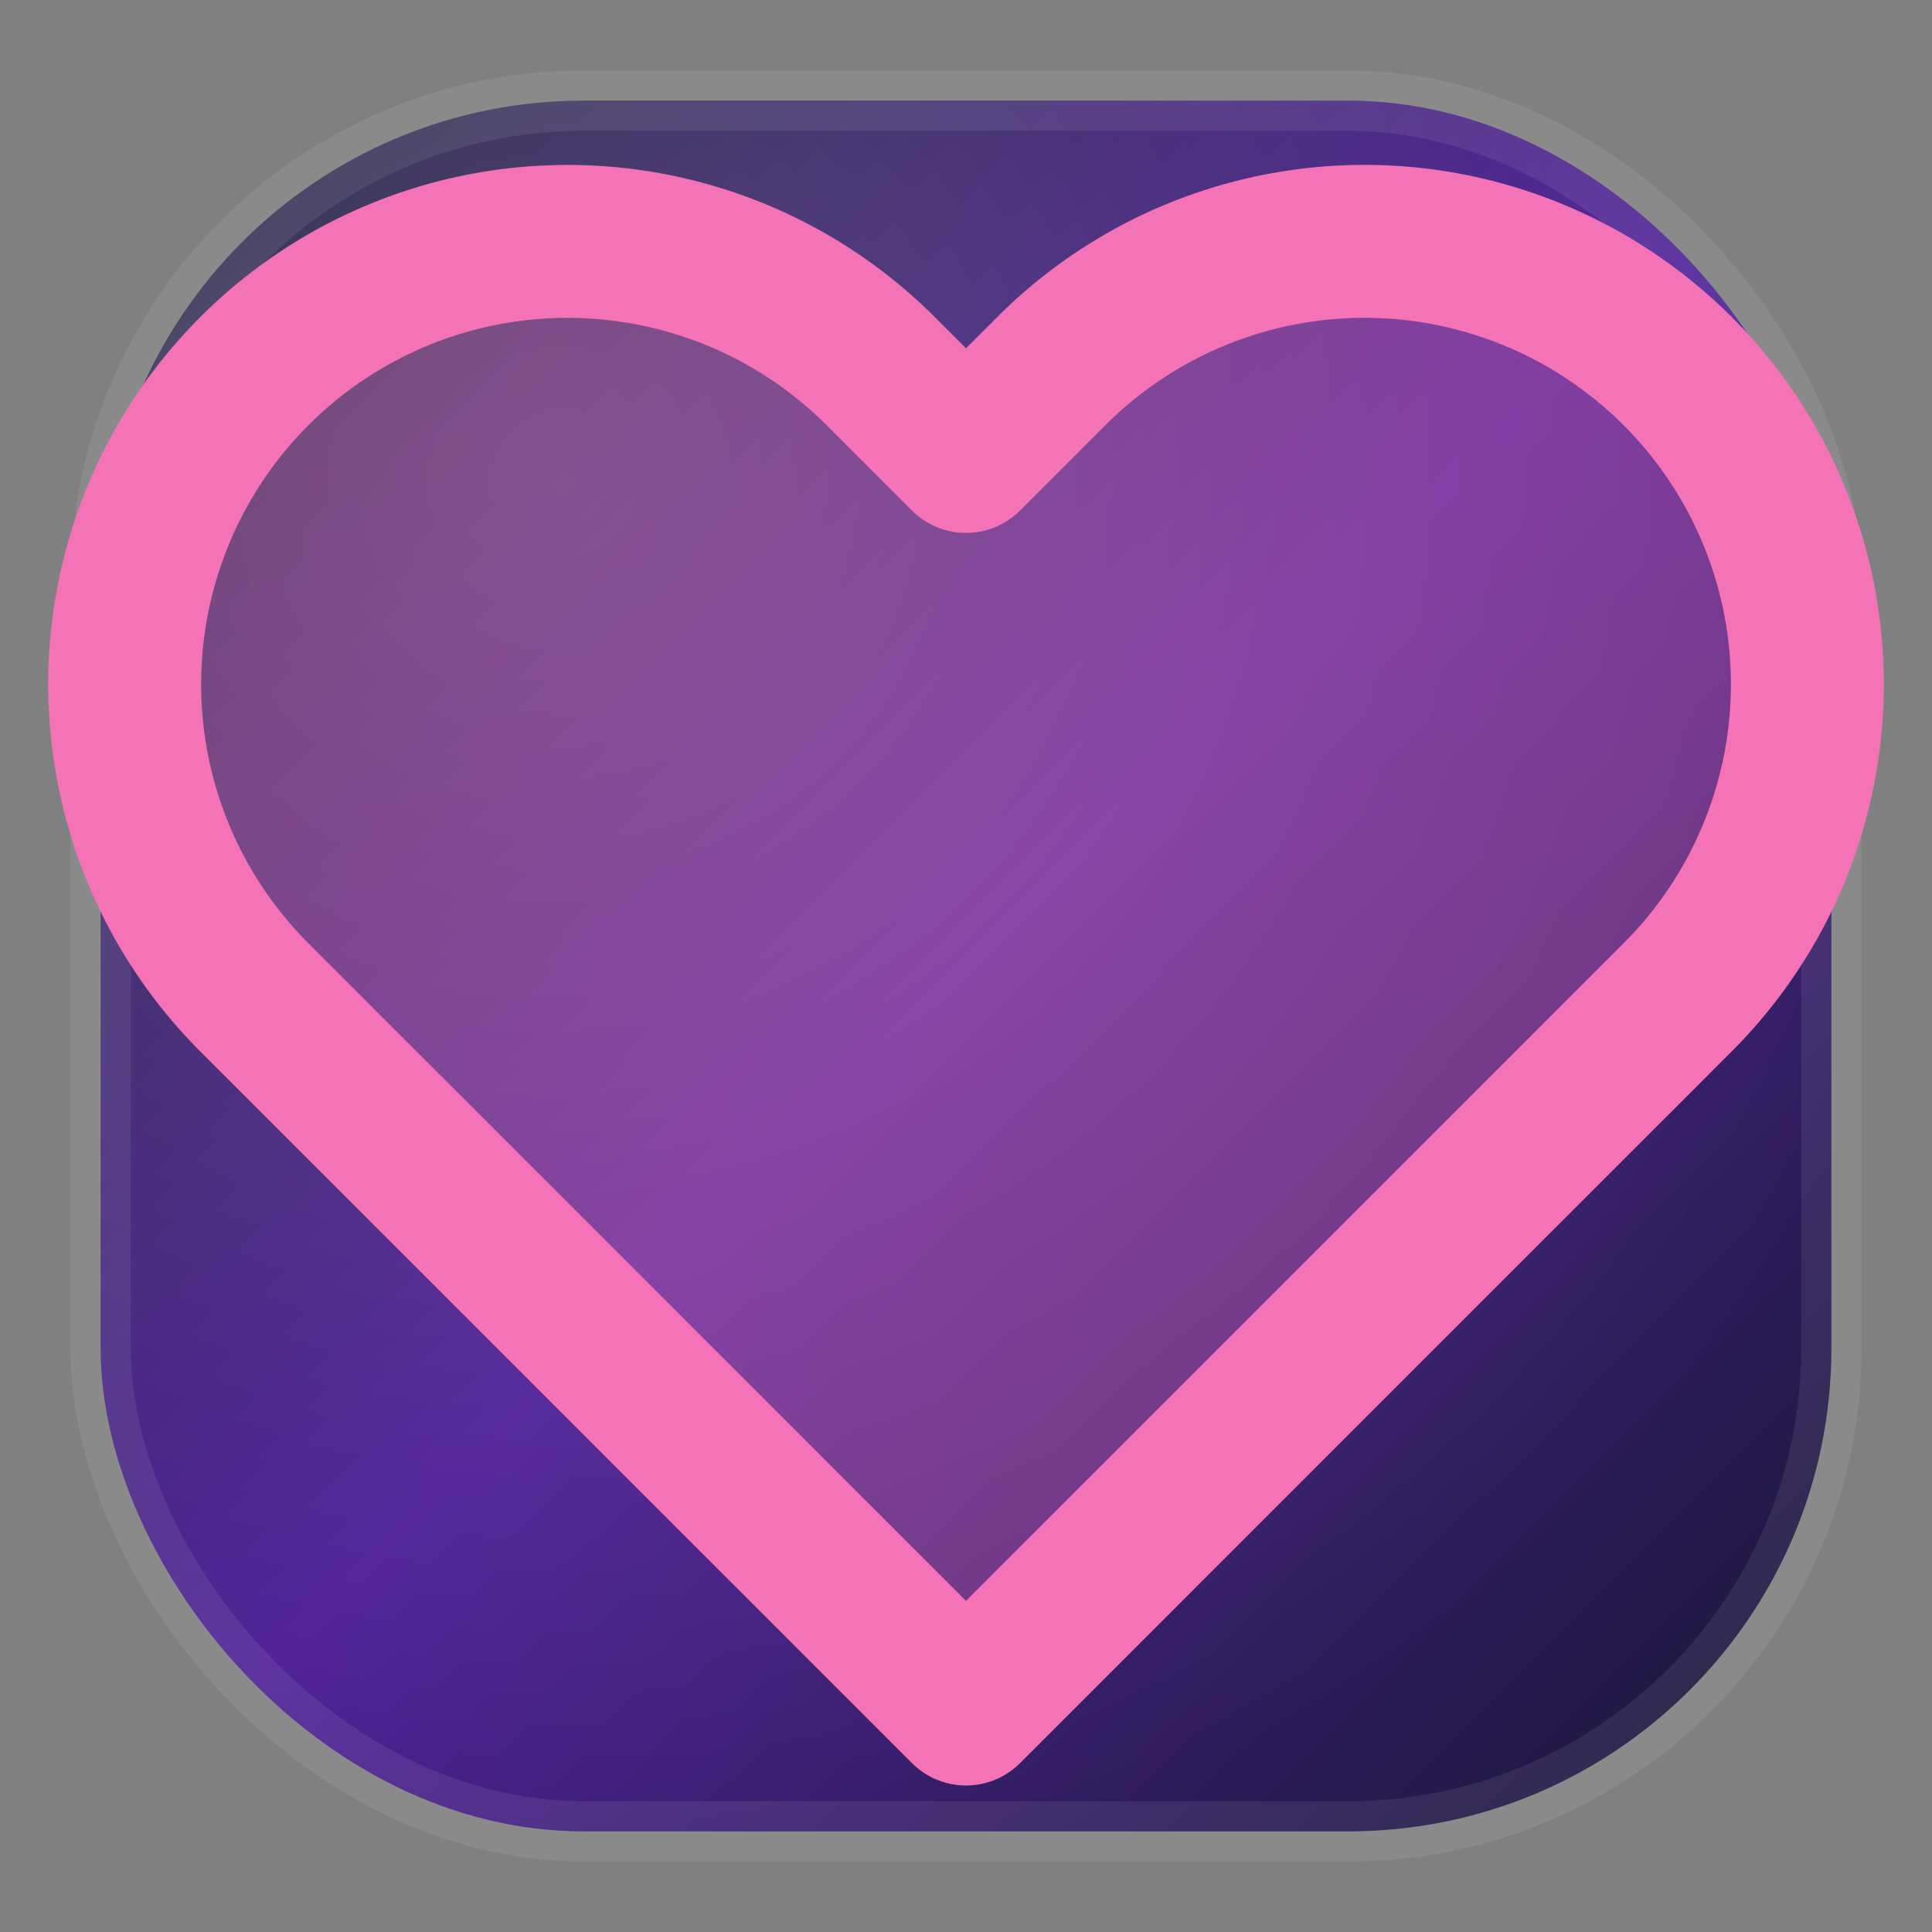 <svg xmlns="http://www.w3.org/2000/svg" viewBox="0 0 24 24">
  <rect x="0" y="0" width="24" height="24" fill="#808080" stroke="none"/>
  <defs>
    <linearGradient id="bg" x1="0" y1="0" x2="24" y2="24" gradientUnits="userSpaceOnUse">
      <stop offset="0" stop-color="#111827" />
      <stop offset="0.5" stop-color="#4c1d95" />
      <stop offset="1" stop-color="#111827" />
    </linearGradient>
    <radialGradient id="glow" cx="7" cy="6" r="18" gradientUnits="userSpaceOnUse">
      <stop offset="0" stop-color="#ffffff" stop-opacity="0.18" />
      <stop offset="1" stop-color="#ffffff" stop-opacity="0" />
    </radialGradient>
  </defs>
  <rect x="1.25" y="1.25" width="21.5" height="21.5" rx="6" fill="url(#bg)" />
  <rect x="1.25" y="1.25" width="21.5" height="21.5" rx="6" fill="url(#glow)" />
  <rect x="1.25" y="1.25" width="21.5" height="21.5" rx="6" fill="none" stroke="#ffffff" stroke-opacity="0.08" stroke-width="0.75" />
  <path
    d="M20.84 4.61a5.5 5.5 0 0 0-7.78 0L12 5.67l-1.06-1.06a5.5 5.5 0 0 0-7.78 7.78l1.06 1.06L12 21.23l7.78-7.78 1.06-1.06a5.5 5.5 0 0 0 0-7.78z"
    fill="#f472b6"
    fill-opacity="0.28"
    stroke="#f472b6"
    stroke-width="1.9"
    stroke-linecap="round"
    stroke-linejoin="round"
  />
</svg>
